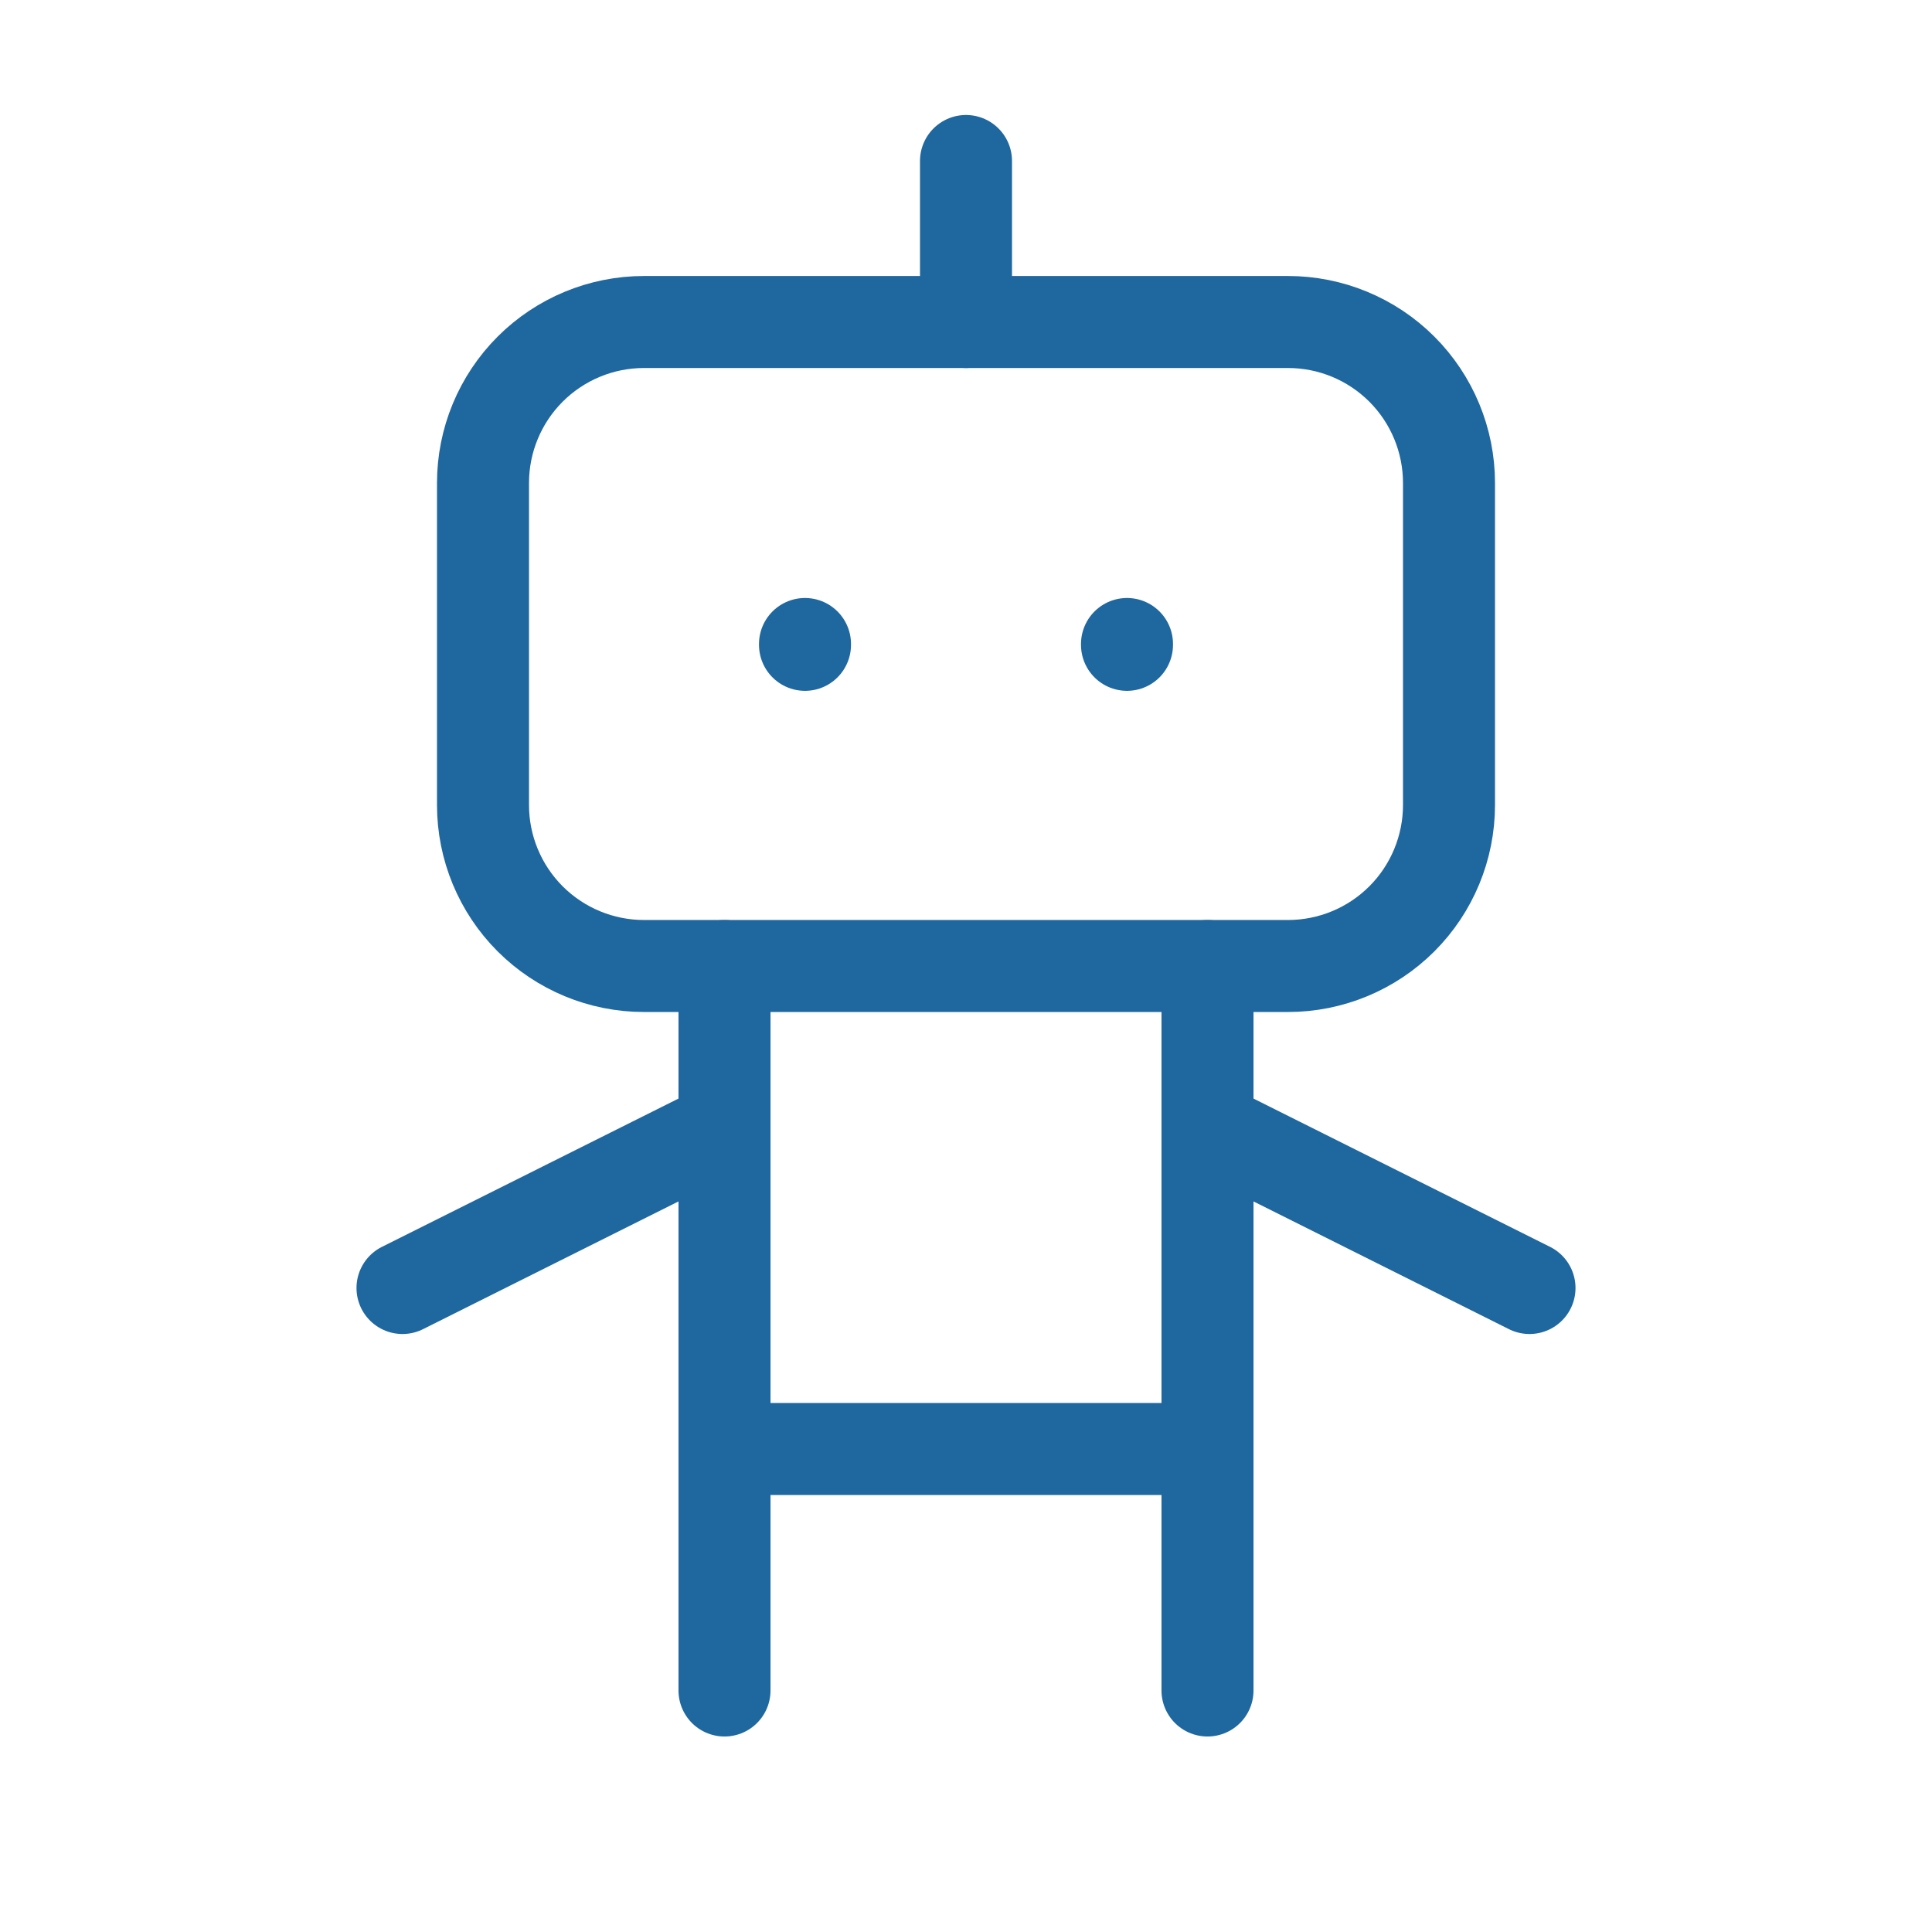 <svg width="42" height="42" viewBox="0 0 42 42" fill="none" xmlns="http://www.w3.org/2000/svg">
<g clip-path="url(#clip0_2800_11318)">
<path d="M10.5 10.5C10.5 9.572 10.869 8.681 11.525 8.025C12.181 7.369 13.072 7 14 7H28C28.928 7 29.819 7.369 30.475 8.025C31.131 8.681 31.5 9.572 31.5 10.5V17.5C31.5 18.428 31.131 19.319 30.475 19.975C29.819 20.631 28.928 21 28 21H14C13.072 21 12.181 20.631 11.525 19.975C10.869 19.319 10.5 18.428 10.5 17.5V10.5Z" stroke="#1E679F" stroke-width="2" stroke-linecap="round" stroke-linejoin="round"/>
<path d="M21 3.5V7" stroke="#1E679F" stroke-width="2" stroke-linecap="round" stroke-linejoin="round"/>
<path d="M15.75 21V36.75" stroke="#1E679F" stroke-width="2" stroke-linecap="round" stroke-linejoin="round"/>
<path d="M26.25 21V36.75" stroke="#1E679F" stroke-width="2" stroke-linecap="round" stroke-linejoin="round"/>
<path d="M8.75 28L15.75 24.5" stroke="#1E679F" stroke-width="2" stroke-linecap="round" stroke-linejoin="round"/>
<path d="M26.25 24.5L33.25 28" stroke="#1E679F" stroke-width="2" stroke-linecap="round" stroke-linejoin="round"/>
<path d="M15.75 31.5H26.25" stroke="#1E679F" stroke-width="2" stroke-linecap="round" stroke-linejoin="round"/>
<path d="M17.5 14V14.018" stroke="#1E679F" stroke-width="2" stroke-linecap="round" stroke-linejoin="round"/>
<path d="M24.5 14V14.018" stroke="#1E679F" stroke-width="2" stroke-linecap="round" stroke-linejoin="round"/>
</g>
<defs>
<clipPath id="clip0_2800_11318">
<rect width="42" height="42" fill="white"/>
</clipPath>
</defs>
</svg>
